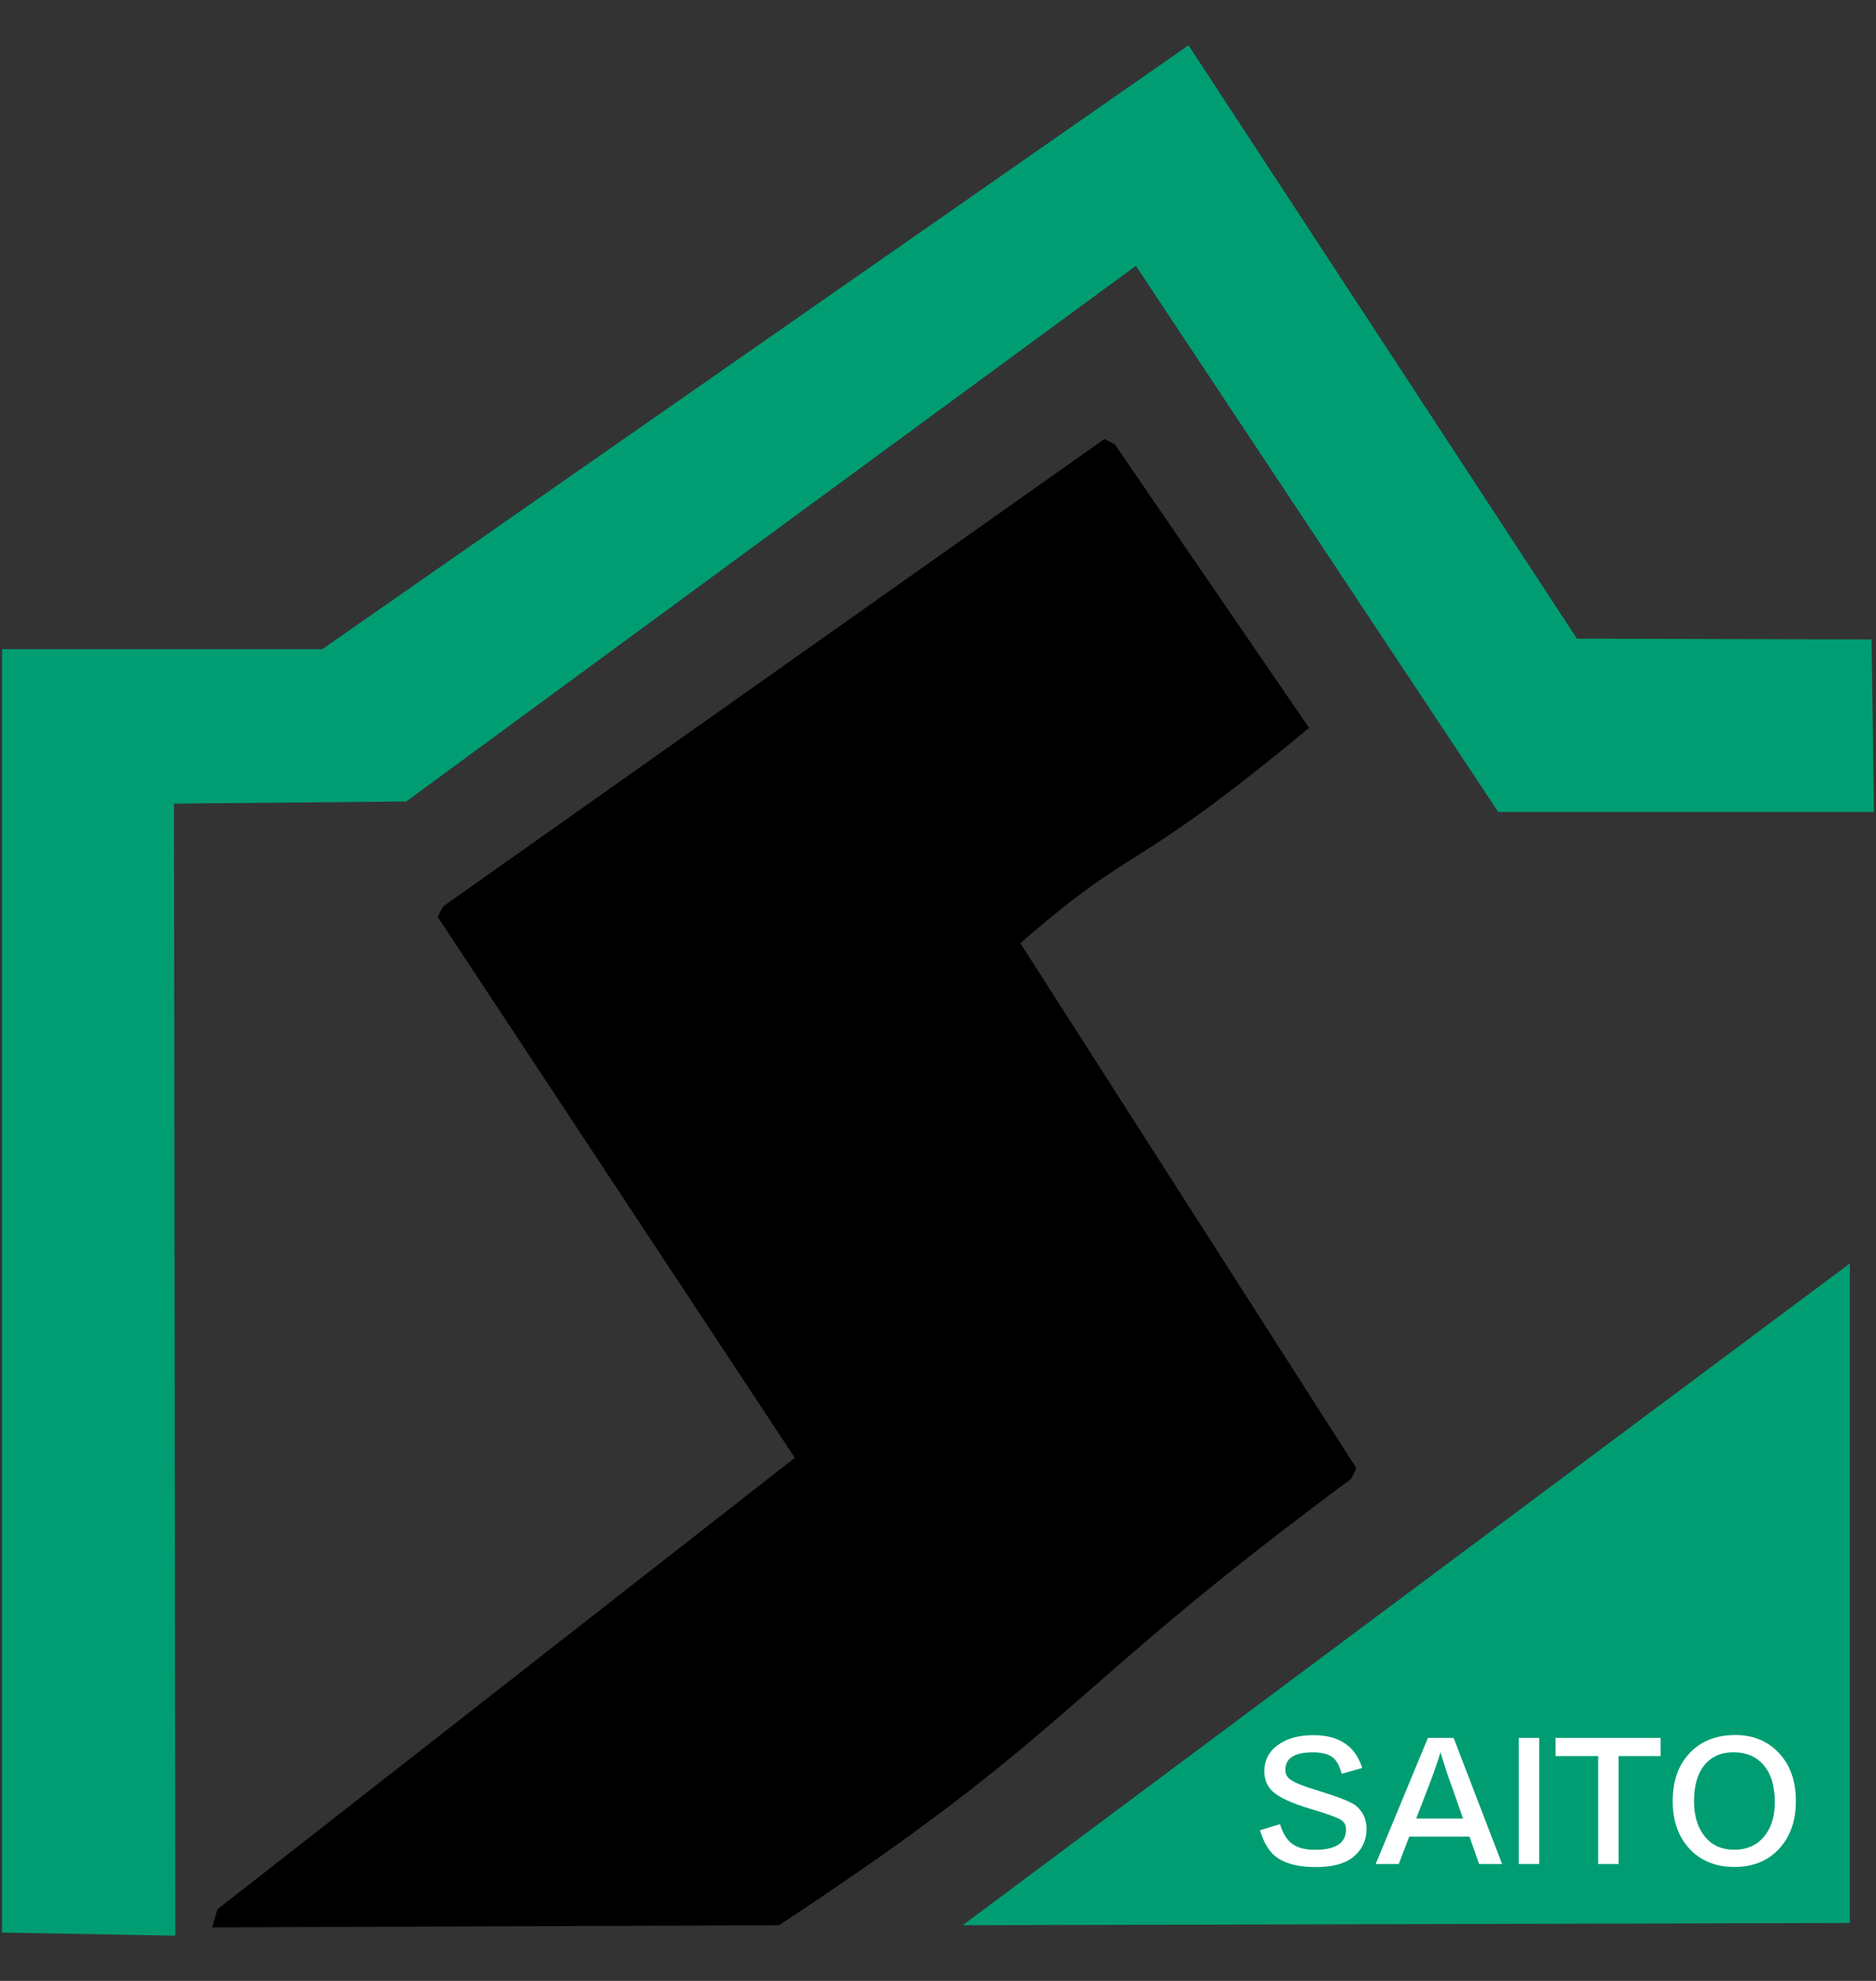 <?xml version="1.0" encoding="utf-8"?>
<!-- Generator: Adobe Illustrator 22.1.0, SVG Export Plug-In . SVG Version: 6.00 Build 0)  -->
<svg version="1.1" id="レイヤー_1" xmlns="http://www.w3.org/2000/svg" xmlns:xlink="http://www.w3.org/1999/xlink" x="0px"
	 y="0px" width="36px" height="38px" viewBox="0 0 36 38" style="enable-background:new 0 0 36 38;" xml:space="preserve">
<rect x="0" y="0" width="36" height="38" fill="#333333" stroke="none"/>
<style type="text/css">
	.st0{fill:#009D73;}
	.st1{fill-rule:evenodd;clip-rule:evenodd;}
	.st2{fill:#FFFFFF;}
</style>
<g>
	<polygon class="st0" points="0.04,12.453 6.185,12.453 22.807,0.868 30.261,12.251 35.916,12.267 35.96,15.575 28.75,15.575 
		21.797,5.099 7.795,15.375 3.339,15.416 3.364,37.033 3.364,37.033 3.364,37.132 0.04,37.073 0.04,12.453 	"/>
	<polygon class="st0" points="35.498,24.237 35.498,36.889 18.473,36.932 35.498,24.237 	"/>
	<path class="st1" d="M26.029,28.166l-0.102,0.204c-5.641,4.178-5.236,4.784-10.977,8.562L4.071,36.973l0.099-0.345l11.082-8.663
		L8.399,17.589l0.102-0.2l12.692-8.967l0.2,0.102l3.728,5.439c-3.526,2.922-3.224,2.115-5.541,4.13"/>
	<path class="st2" d="M26.141,33.915l-0.394,0.111c-0.031-0.111-0.068-0.196-0.115-0.256c-0.078-0.103-0.224-0.155-0.437-0.155
		c-0.353,0-0.529,0.112-0.529,0.335c0,0.081,0.032,0.144,0.097,0.189c0.081,0.058,0.248,0.125,0.499,0.202
		c0.408,0.124,0.657,0.221,0.746,0.289c0.143,0.111,0.215,0.261,0.215,0.45c0,0.227-0.089,0.413-0.268,0.553
		c-0.156,0.122-0.393,0.183-0.706,0.183c-0.396,0-0.677-0.091-0.847-0.274c-0.092-0.102-0.166-0.246-0.222-0.432l0.382-0.118
		c0.06,0.197,0.151,0.332,0.274,0.404c0.099,0.06,0.232,0.089,0.4,0.089c0.396,0,0.594-0.13,0.594-0.39
		c0-0.079-0.028-0.137-0.084-0.176c-0.068-0.049-0.276-0.125-0.622-0.227c-0.335-0.1-0.566-0.207-0.695-0.32
		c-0.111-0.1-0.167-0.231-0.167-0.394c0-0.209,0.087-0.378,0.263-0.505c0.171-0.124,0.394-0.187,0.672-0.187
		C25.693,33.283,26.008,33.494,26.141,33.915L26.141,33.915z"/>
	<path class="st2" d="M27.043,35.232l-0.202,0.526h-0.442l1.002-2.419h0.494l0.93,2.419h-0.441l-0.185-0.526H27.043L27.043,35.232z
		 M27.177,34.885h0.899l-0.234-0.663c-0.07-0.193-0.136-0.397-0.2-0.608c-0.04,0.14-0.107,0.336-0.202,0.587L27.177,34.885
		L27.177,34.885z"/>
	<polygon class="st2" points="29.145,35.758 29.145,33.339 29.537,33.339 29.537,35.758 29.145,35.758 	"/>
	<polygon class="st2" points="31.06,33.687 31.06,35.758 30.668,35.758 30.668,33.687 29.85,33.687 29.85,33.339 31.866,33.339 
		31.866,33.687 31.06,33.687 	"/>
	<path class="st2" d="M33.3,33.283c0.361,0,0.651,0.127,0.869,0.381c0.196,0.226,0.293,0.521,0.293,0.885
		c0,0.362-0.097,0.657-0.293,0.884c-0.217,0.254-0.514,0.381-0.887,0.381c-0.375,0-0.672-0.128-0.89-0.381
		c-0.195-0.227-0.293-0.52-0.293-0.88c0-0.369,0.098-0.666,0.293-0.888C32.613,33.41,32.916,33.283,33.3,33.283L33.3,33.283z
		 M33.262,33.614c-0.239,0-0.426,0.085-0.562,0.254c-0.127,0.163-0.192,0.391-0.192,0.684c0,0.279,0.068,0.504,0.203,0.673
		c0.138,0.173,0.327,0.259,0.568,0.259c0.22,0,0.395-0.068,0.53-0.205c0.167-0.173,0.25-0.409,0.25-0.705
		c0-0.315-0.076-0.558-0.225-0.726C33.696,33.692,33.505,33.614,33.262,33.614L33.262,33.614z"/>
</g>
</svg>
